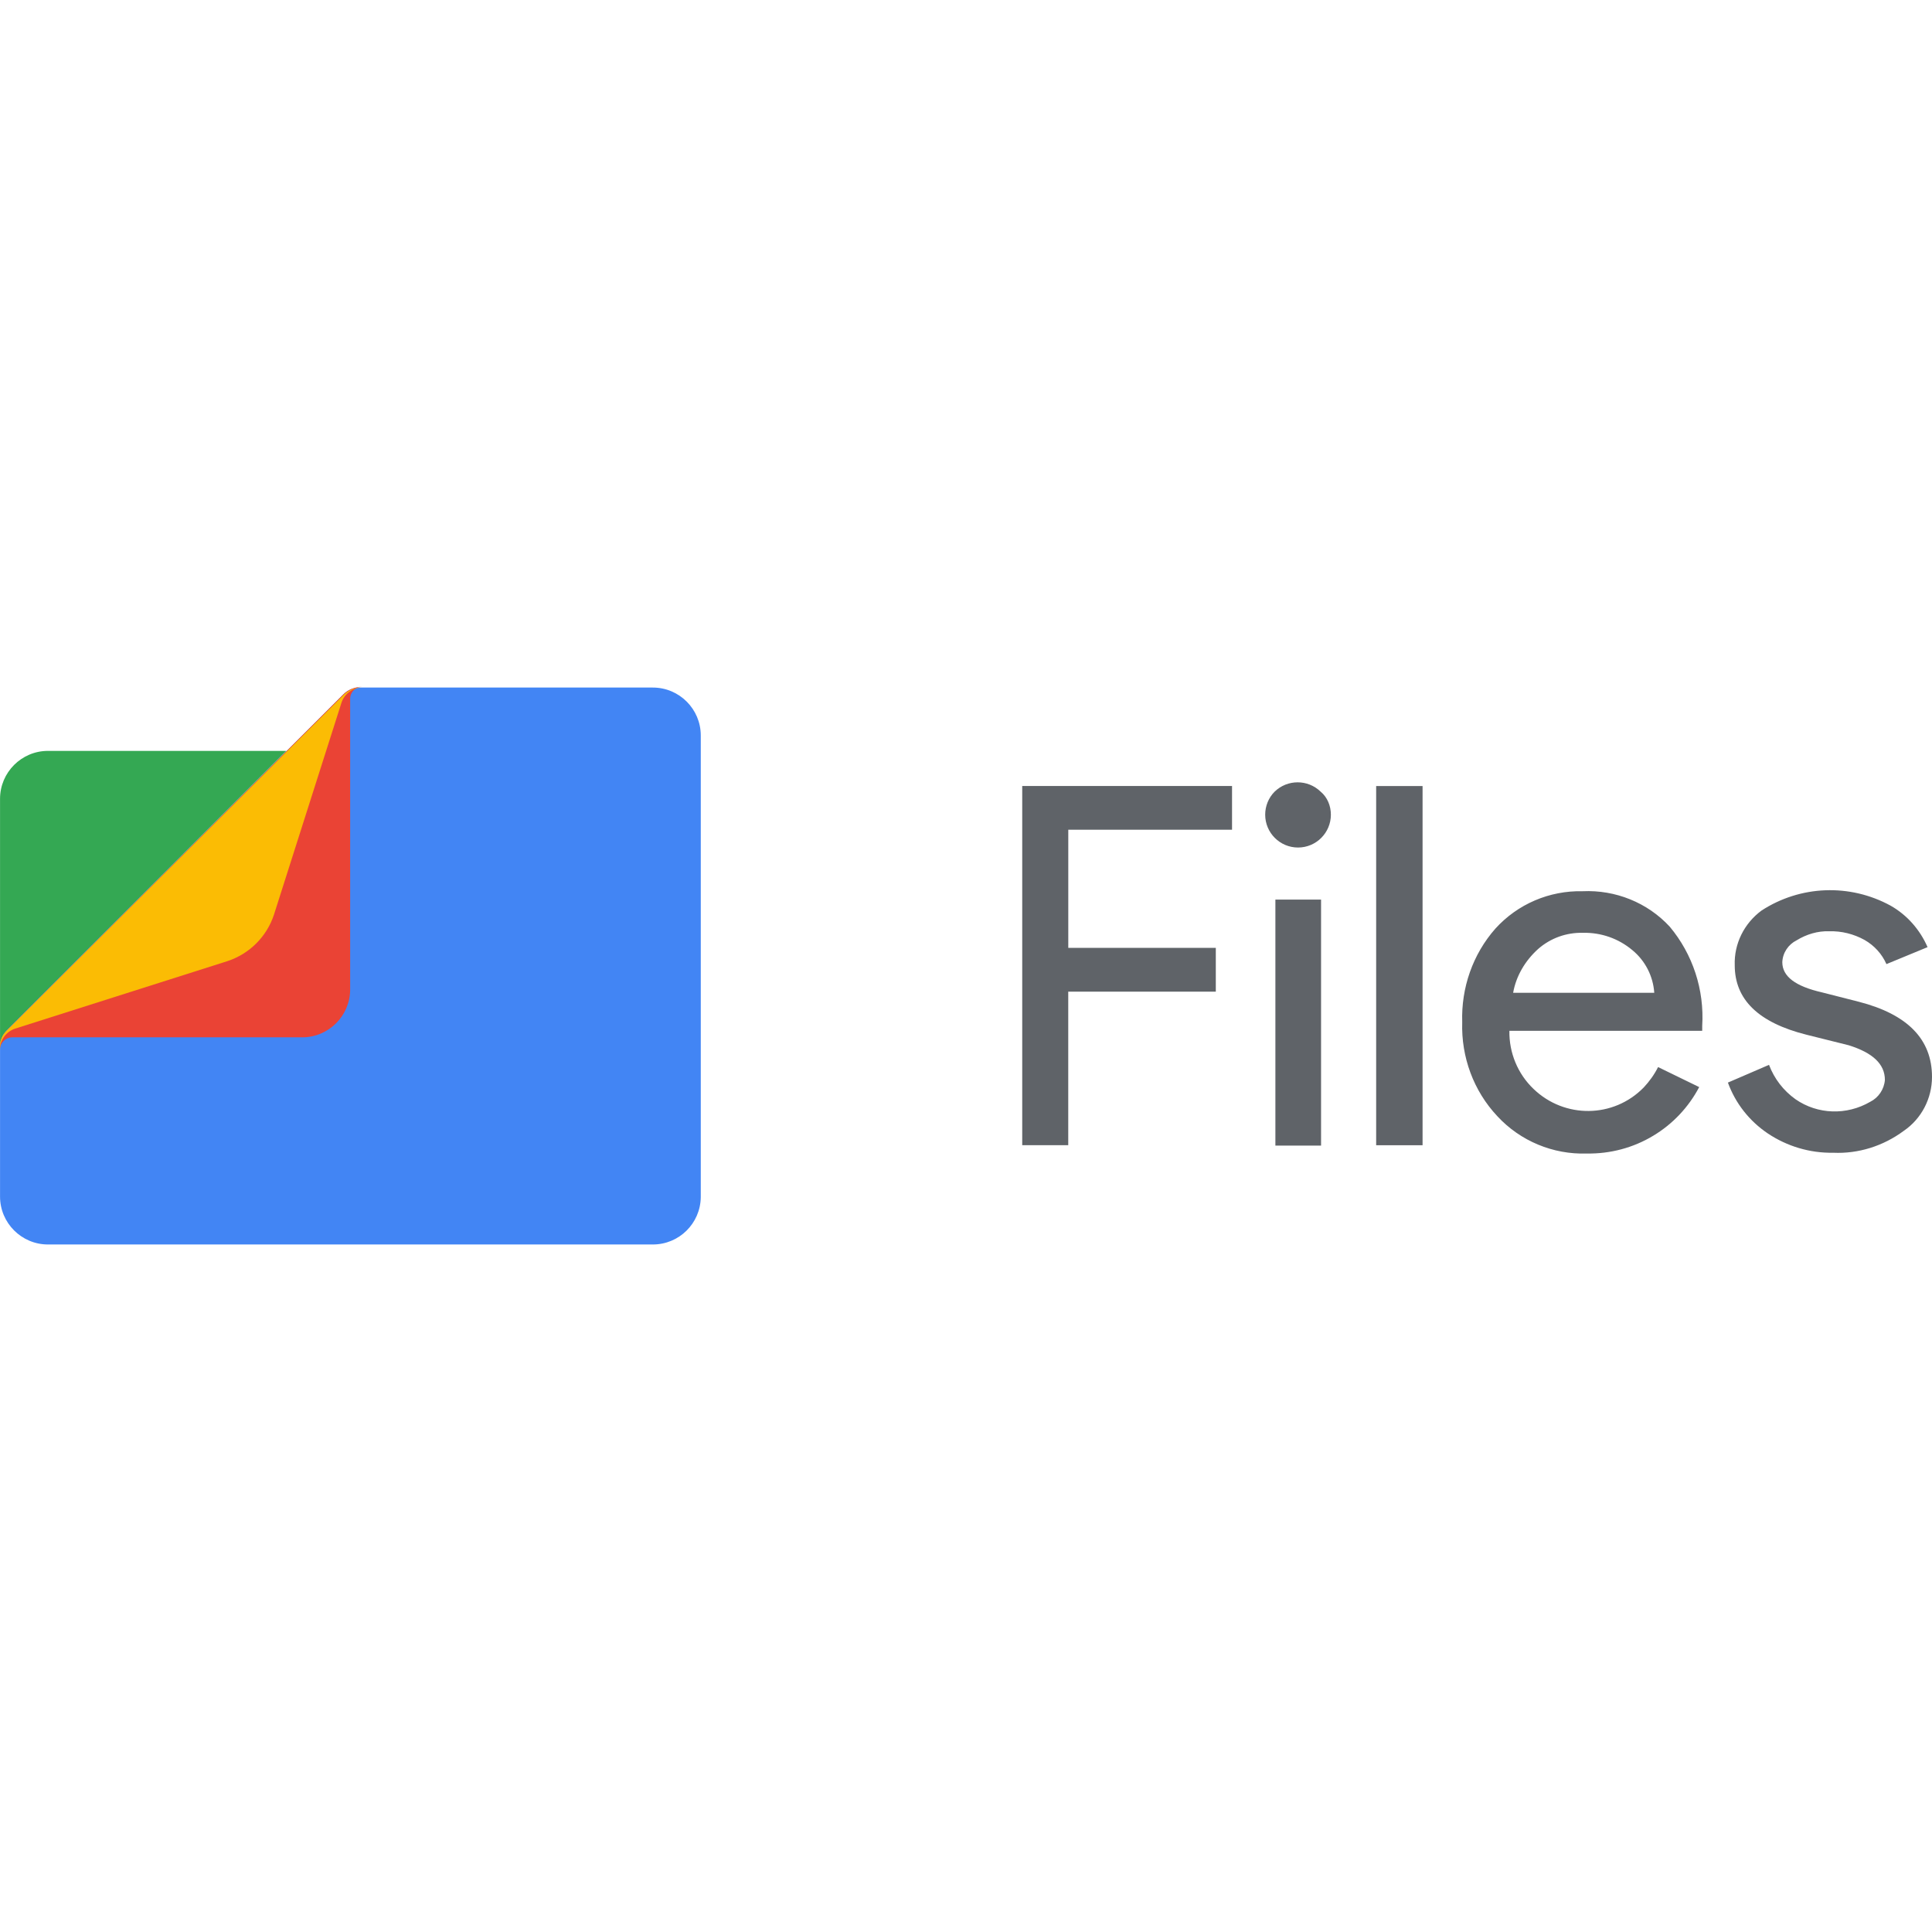 <?xml version="1.0" encoding="utf-8"?>
<!-- Generator: Adobe Illustrator 24.1.1, SVG Export Plug-In . SVG Version: 6.00 Build 0)  -->
<svg version="1.1" id="artwork" xmlns="http://www.w3.org/2000/svg" xmlns:xlink="http://www.w3.org/1999/xlink" x="0px" y="0px"
	 viewBox="0 0 500 500" style="enable-background:new 0 0 500 500;" xml:space="preserve">
<style type="text/css">
	.st0{fill:#34A853;}
	.st1{fill:#4285F4;}
	.st2{fill:#EA4335;}
	.st3{fill:#FBBC04;}
	.st4{fill:#5F6368;}
</style>
<g>
	<path class="st0" d="M74.12,194.33H12.41c-6.84,0-12.4,5.57-12.4,12.4v64.35c0-1.66,0.59-3.22,1.76-4.39L74.12,194.33z"/>
	<path class="st1" d="M168.95,322.07H12.41c-6.84,0-12.4-5.57-12.4-12.4v-38.67c0-1.66,0.59-3.22,1.76-4.39l87.11-86.91
		c1.17-1.17,2.83-1.86,4.59-1.76h75.49c6.84,0,12.4,5.57,12.4,12.4v119.53C181.25,316.6,175.78,322.07,168.95,322.07z"/>
	<path class="st2" d="M88.87,179.69L1.76,266.7c-1.17,1.17-1.86,2.73-1.76,4.39v0.49c0-1.66,1.37-3.03,3.03-3.12h75.19
		c6.84,0,12.4-5.57,12.4-12.4v-75.19c0-1.76,1.37-3.12,3.12-3.12h-0.29C91.7,177.83,90.04,178.51,88.87,179.69z"/>
	<path class="st3" d="M0,271.58c0-2.44,1.56-4.59,3.91-5.37l54.98-17.48c5.66-1.86,10.16-6.35,12.01-12.01l17.48-54.88
		c0.78-2.34,2.93-3.91,5.37-3.91h-0.29c-1.66,0-3.22,0.68-4.39,1.76L1.76,266.7c-1.17,1.17-1.86,2.73-1.76,4.39V271.58z"/>
	<path class="st4" d="M276.46,256.54v39.84h-11.91v-92.97h54.3v11.33h-42.38v30.57h38.18v11.33h-38.18V256.54z M344.43,210.84
		c0,4.69-3.81,8.5-8.5,8.5c-4.69,0-8.5-3.81-8.5-8.5c0-2.25,0.88-4.39,2.44-5.96c3.32-3.22,8.59-3.22,11.91,0
		C343.55,206.35,344.43,208.59,344.43,210.84z M341.89,232.81v63.67h-11.82v-63.67L341.89,232.81L341.89,232.81z M368.16,203.42
		v92.97h-12.01v-92.97H368.16z M410.64,298.53c-8.69,0.29-17.19-3.22-23.14-9.67c-6.15-6.54-9.37-15.33-9.08-24.32
		c-0.29-8.89,2.73-17.58,8.59-24.22c5.76-6.35,13.96-9.86,22.56-9.67c8.5-0.39,16.8,2.93,22.56,9.18c5.96,7.13,8.98,16.31,8.4,25.68
		v1.27h-49.9c-0.1,5.66,2.15,11.13,6.25,15.04c8.01,7.71,20.7,7.62,28.52-0.39c1.46-1.56,2.73-3.32,3.71-5.27l10.64,5.18
		c-2.73,5.18-6.84,9.57-11.91,12.6C422.65,297.07,416.7,298.63,410.64,298.53z M391.6,256.93h36.52c-0.29-4.3-2.34-8.3-5.66-11.03
		c-3.61-3.03-8.11-4.59-12.79-4.49c-4.3-0.1-8.4,1.37-11.62,4.2C394.72,248.63,392.38,252.54,391.6,256.93z M500,278.71
		c0,5.57-2.73,10.84-7.32,13.96c-5.27,3.91-11.72,5.96-18.26,5.66c-6.05,0.1-11.91-1.66-16.89-4.98c-4.79-3.22-8.4-7.81-10.35-13.18
		l10.64-4.59c1.37,3.61,3.71,6.64,6.84,8.89c5.76,4,13.28,4.2,19.34,0.68c2.15-1.07,3.61-3.22,3.81-5.66c0-4.1-3.12-7.03-9.37-8.98
		l-10.94-2.73c-12.4-3.12-18.55-9.08-18.55-17.97c-0.2-5.57,2.44-10.84,6.93-14.16c10.06-6.54,22.85-7.03,33.4-1.27
		c4.3,2.44,7.62,6.25,9.57,10.74l-10.64,4.39c-1.17-2.64-3.12-4.79-5.66-6.25c-2.83-1.56-5.96-2.34-9.18-2.25
		c-2.93-0.1-5.86,0.78-8.4,2.34c-2.15,1.07-3.61,3.22-3.71,5.66c0,3.71,3.42,6.25,10.25,7.81l9.57,2.44
		C493.65,262.5,500,268.94,500,278.71z"/>
</g>
</svg>
